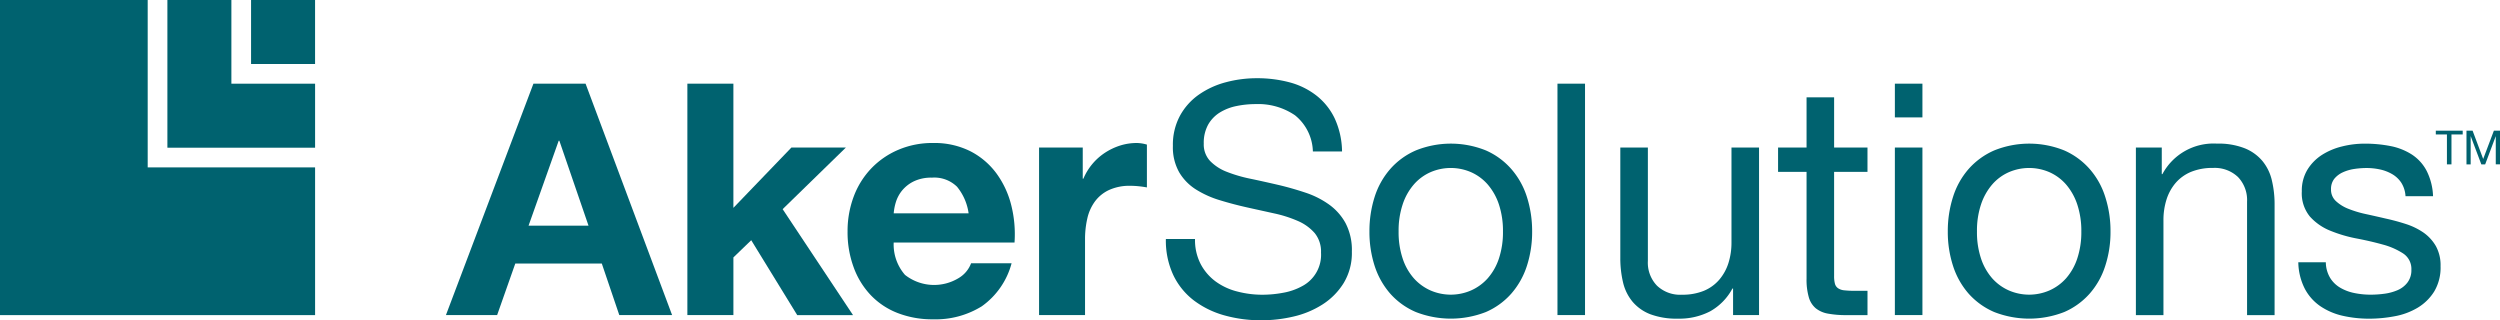 <?xml version="1.0" encoding="UTF-8"?>
<svg xmlns="http://www.w3.org/2000/svg" width="220.271" height="28.22" viewBox="0 0 220.271 28.22">
  <g transform="translate(0)">
    <rect width="5.639" height="5.639" transform="translate(22.121)" fill="#00626f"></rect>
    <path d="M0,0V27.764H27.762V14.749H13.013V0Z" transform="translate(0)" fill="#00626f"></path>
    <path d="M24.306,13.014V7.374H16.931V0H11.293V13.014Z" transform="translate(3.456)" fill="#00626f"></path>
    <path d="M42.388,5.646l7.624,20.388H45.359l-1.541-4.541H36.195l-1.6,4.541H30.084L37.793,5.646Zm.259,12.509-2.57-7.485H40.02l-2.656,7.485Z" transform="translate(9.206 1.728)" fill="#00626f"></path>
    <path d="M50.428,5.646V16.585l5.112-5.314h4.8L54.768,16.7l6.2,9.335H56.052L52,19.437l-1.571,1.515v5.082H46.373V5.646Z" transform="translate(14.19 1.728)" fill="#00626f"></path>
    <path d="M62.24,21.269a4.154,4.154,0,0,0,4.738.272,2.544,2.544,0,0,0,1.085-1.3h3.568A6.772,6.772,0,0,1,69,24.038a7.72,7.72,0,0,1-4.282,1.144,8.416,8.416,0,0,1-3.141-.559,6.536,6.536,0,0,1-2.368-1.584,7.068,7.068,0,0,1-1.5-2.457,8.927,8.927,0,0,1-.53-3.138,8.638,8.638,0,0,1,.543-3.083,7.268,7.268,0,0,1,1.541-2.47,7.174,7.174,0,0,1,2.385-1.643,7.6,7.6,0,0,1,3.069-.6,7.033,7.033,0,0,1,3.285.727,6.591,6.591,0,0,1,2.3,1.959,8.036,8.036,0,0,1,1.3,2.8,10.469,10.469,0,0,1,.287,3.283H61.242A4.074,4.074,0,0,0,62.24,21.269ZM66.822,13.5a2.856,2.856,0,0,0-2.214-.8A3.522,3.522,0,0,0,63,13.033a3.089,3.089,0,0,0-1.028.814,3.02,3.02,0,0,0-.543,1.028,4.619,4.619,0,0,0-.185.972h6.6A4.7,4.7,0,0,0,66.822,13.5Z" transform="translate(17.499 2.952)" fill="#00626f"></path>
    <path d="M73.949,10.047v2.744h.057a5.094,5.094,0,0,1,1.883-2.272,5.478,5.478,0,0,1,1.343-.644,4.861,4.861,0,0,1,1.485-.227,3.214,3.214,0,0,1,.885.142v3.772c-.191-.038-.421-.071-.686-.1a7.514,7.514,0,0,0-.771-.043,4.332,4.332,0,0,0-1.885.372A3.25,3.25,0,0,0,75.021,14.8a4.035,4.035,0,0,0-.67,1.5,8.083,8.083,0,0,0-.2,1.855V24.81H70.1V10.047Z" transform="translate(21.45 2.952)" fill="#00626f"></path>
    <path d="M90.031,8.542a5.751,5.751,0,0,0-3.469-.985,8.258,8.258,0,0,0-1.685.171,4.461,4.461,0,0,0-1.471.572,3,3,0,0,0-1.028,1.071,3.318,3.318,0,0,0-.384,1.669,2.124,2.124,0,0,0,.558,1.529,4.117,4.117,0,0,0,1.484.96,12.562,12.562,0,0,0,2.1.611c.781.163,1.572.34,2.382.528s1.605.415,2.385.674A7.773,7.773,0,0,1,93,16.383a4.934,4.934,0,0,1,1.485,1.659,5.108,5.108,0,0,1,.558,2.511,5.107,5.107,0,0,1-.729,2.782,5.97,5.97,0,0,1-1.872,1.885,8.167,8.167,0,0,1-2.553,1.058,12.445,12.445,0,0,1-2.814.328,11.977,11.977,0,0,1-3.239-.427,8.033,8.033,0,0,1-2.684-1.3,6.134,6.134,0,0,1-1.827-2.225,7.175,7.175,0,0,1-.67-3.211h2.568a4.6,4.6,0,0,0,.5,2.211,4.528,4.528,0,0,0,1.313,1.528,5.516,5.516,0,0,0,1.9.885,8.689,8.689,0,0,0,2.225.286A9.947,9.947,0,0,0,89,24.178a5.406,5.406,0,0,0,1.67-.585,3.122,3.122,0,0,0,1.655-2.953,2.573,2.573,0,0,0-.555-1.715,4.13,4.13,0,0,0-1.484-1.07,10.911,10.911,0,0,0-2.1-.67c-.782-.174-1.576-.347-2.385-.528s-1.605-.39-2.383-.629a8.579,8.579,0,0,1-2.1-.942,4.5,4.5,0,0,1-1.486-1.515,4.455,4.455,0,0,1-.558-2.329,5.38,5.38,0,0,1,.629-2.669,5.466,5.466,0,0,1,1.669-1.856,7.447,7.447,0,0,1,2.369-1.085,10.464,10.464,0,0,1,2.727-.355,11,11,0,0,1,2.914.37,6.615,6.615,0,0,1,2.353,1.17,5.646,5.646,0,0,1,1.6,2.013,7.187,7.187,0,0,1,.643,2.9h-2.57A4.238,4.238,0,0,0,90.031,8.542Z" transform="translate(24.068 1.615)" fill="#00626f"></path>
    <path d="M92.845,14.389a6.906,6.906,0,0,1,1.37-2.455,6.377,6.377,0,0,1,2.257-1.643,8.247,8.247,0,0,1,6.18,0,6.392,6.392,0,0,1,2.241,1.643,6.905,6.905,0,0,1,1.37,2.455,9.891,9.891,0,0,1,.46,3.042,9.71,9.71,0,0,1-.46,3.026,6.944,6.944,0,0,1-1.37,2.441,6.337,6.337,0,0,1-2.241,1.627,8.47,8.47,0,0,1-6.18,0A6.339,6.339,0,0,1,94.215,22.9a6.953,6.953,0,0,1-1.37-2.441,9.717,9.717,0,0,1-.457-3.026A9.892,9.892,0,0,1,92.845,14.389Zm2.471,5.425a4.969,4.969,0,0,0,.985,1.742,4.3,4.3,0,0,0,1.469,1.07,4.479,4.479,0,0,0,3.569,0,4.3,4.3,0,0,0,1.471-1.07,5.033,5.033,0,0,0,.986-1.742,7.358,7.358,0,0,0,.357-2.383,7.382,7.382,0,0,0-.357-2.383,5.2,5.2,0,0,0-.986-1.758,4.219,4.219,0,0,0-1.471-1.085,4.493,4.493,0,0,0-3.569,0A4.193,4.193,0,0,0,96.3,13.289a5.116,5.116,0,0,0-.985,1.758,7.312,7.312,0,0,0-.357,2.383A7.323,7.323,0,0,0,95.316,19.814Z" transform="translate(28.271 2.965)" fill="#00626f"></path>
    <path d="M107.5,5.646V26.034h-2.428V5.646Z" transform="translate(32.154 1.728)" fill="#00626f"></path>
    <path d="M119.248,24.716V22.374h-.056a4.992,4.992,0,0,1-1.969,2.013,5.9,5.9,0,0,1-2.829.643,6.612,6.612,0,0,1-2.425-.385,3.872,3.872,0,0,1-1.571-1.1,4.128,4.128,0,0,1-.842-1.7,9.319,9.319,0,0,1-.243-2.184V9.953h2.428v10a2.915,2.915,0,0,0,.8,2.168,2.951,2.951,0,0,0,2.2.8,4.982,4.982,0,0,0,1.929-.342,3.621,3.621,0,0,0,1.352-.969,4.208,4.208,0,0,0,.816-1.474,5.939,5.939,0,0,0,.27-1.84V9.953h2.428V24.716Z" transform="translate(33.45 3.046)" fill="#00626f"></path>
    <path d="M127.834,10.99v2.146h-2.941V22.3a2.6,2.6,0,0,0,.072.684.7.7,0,0,0,.273.4,1.152,1.152,0,0,0,.556.187,8.251,8.251,0,0,0,.926.043h1.115v2.141h-1.857a8.547,8.547,0,0,1-1.612-.129,2.377,2.377,0,0,1-1.087-.471,1.972,1.972,0,0,1-.613-.968,5.611,5.611,0,0,1-.2-1.656V13.136h-2.51V10.99h2.51V6.564h2.428V10.99Z" transform="translate(36.707 2.009)" fill="#00626f"></path>
    <path d="M127.836,8.613V5.646h2.428V8.615h-2.428Zm2.428,2.658V26.034h-2.428V11.271Z" transform="translate(39.118 1.728)" fill="#00626f"></path>
    <path d="M131.866,14.389a6.881,6.881,0,0,1,1.367-2.455,6.428,6.428,0,0,1,2.258-1.643,8.247,8.247,0,0,1,6.18,0,6.433,6.433,0,0,1,2.242,1.643,6.821,6.821,0,0,1,1.367,2.455,9.737,9.737,0,0,1,.462,3.042,9.559,9.559,0,0,1-.462,3.026,6.827,6.827,0,0,1-1.367,2.441,6.377,6.377,0,0,1-2.242,1.627,8.47,8.47,0,0,1-6.18,0,6.39,6.39,0,0,1-2.258-1.627,6.928,6.928,0,0,1-1.367-2.441,9.716,9.716,0,0,1-.46-3.026A9.852,9.852,0,0,1,131.866,14.389Zm2.468,5.425a5.053,5.053,0,0,0,.985,1.742,4.262,4.262,0,0,0,1.469,1.07,4.482,4.482,0,0,0,3.571,0,4.286,4.286,0,0,0,1.469-1.07,5.052,5.052,0,0,0,.985-1.742,7.355,7.355,0,0,0,.359-2.383,7.38,7.38,0,0,0-.359-2.383,5.216,5.216,0,0,0-.985-1.758,4.214,4.214,0,0,0-1.469-1.085,4.5,4.5,0,0,0-3.571,0,4.159,4.159,0,0,0-1.469,1.085,5.2,5.2,0,0,0-.985,1.758,7.277,7.277,0,0,0-.357,2.383A7.323,7.323,0,0,0,134.334,19.814Z" transform="translate(40.211 2.965)" fill="#00626f"></path>
    <path d="M146.377,10.034v2.343h.056a5.1,5.1,0,0,1,4.8-2.688,6.325,6.325,0,0,1,2.425.4,3.966,3.966,0,0,1,1.571,1.111,4.139,4.139,0,0,1,.842,1.7,9.076,9.076,0,0,1,.246,2.186V24.8h-2.425V14.8a2.931,2.931,0,0,0-.8-2.168,2.965,2.965,0,0,0-2.2-.8,4.942,4.942,0,0,0-1.929.343,3.638,3.638,0,0,0-1.357.969,4.214,4.214,0,0,0-.811,1.471,5.985,5.985,0,0,0-.27,1.843V24.8h-2.428V10.034Z" transform="translate(44.093 2.965)" fill="#00626f"></path>
    <path d="M157.848,21.5a2.558,2.558,0,0,0,.9.885,4.021,4.021,0,0,0,1.255.471,7.134,7.134,0,0,0,1.446.142,8.984,8.984,0,0,0,1.2-.084A4.374,4.374,0,0,0,163.8,22.6a2.149,2.149,0,0,0,.87-.671,1.779,1.779,0,0,0,.347-1.127,1.626,1.626,0,0,0-.717-1.429,6.228,6.228,0,0,0-1.783-.786q-1.072-.3-2.329-.541a12.06,12.06,0,0,1-2.323-.686,4.817,4.817,0,0,1-1.785-1.241,3.221,3.221,0,0,1-.717-2.227,3.556,3.556,0,0,1,.5-1.915,4.106,4.106,0,0,1,1.285-1.3,5.9,5.9,0,0,1,1.772-.742,8.1,8.1,0,0,1,1.954-.243,11.568,11.568,0,0,1,2.313.215,5.392,5.392,0,0,1,1.87.742,3.839,3.839,0,0,1,1.3,1.43,5.366,5.366,0,0,1,.569,2.241H164.5a2.484,2.484,0,0,0-.37-1.183,2.438,2.438,0,0,0-.8-.757,3.7,3.7,0,0,0-1.071-.414,5.562,5.562,0,0,0-1.183-.127,7.361,7.361,0,0,0-1.1.084,3.747,3.747,0,0,0-1.012.3,2.085,2.085,0,0,0-.744.571,1.452,1.452,0,0,0-.283.929,1.357,1.357,0,0,0,.444,1.043,3.476,3.476,0,0,0,1.127.683,9.46,9.46,0,0,0,1.541.457q.858.188,1.715.388.911.2,1.783.483a5.921,5.921,0,0,1,1.544.756,3.741,3.741,0,0,1,1.084,1.186,3.485,3.485,0,0,1,.413,1.77,4.1,4.1,0,0,1-.559,2.227,4.358,4.358,0,0,1-1.451,1.427,6.035,6.035,0,0,1-2.031.756,12.007,12.007,0,0,1-2.24.214,10.454,10.454,0,0,1-2.342-.255,5.777,5.777,0,0,1-1.969-.844,4.286,4.286,0,0,1-1.37-1.541,5.326,5.326,0,0,1-.572-2.329h2.425A2.73,2.73,0,0,0,157.848,21.5Z" transform="translate(47.446 2.965)" fill="#00626f"></path>
    <path d="M164.33,9.148V8.816H166.7v.332h-.99v2.636h-.4V9.148Z" transform="translate(50.285 2.698)" fill="#00626f"></path>
    <path d="M166.938,8.816l.934,2.493.942-2.493h.541v2.967h-.375V9.315h-.008l-.926,2.47h-.338l-.929-2.47h-.01v2.47H166.4V8.816Z" transform="translate(50.918 2.698)" fill="#00626f"></path>
  </g>
</svg>

